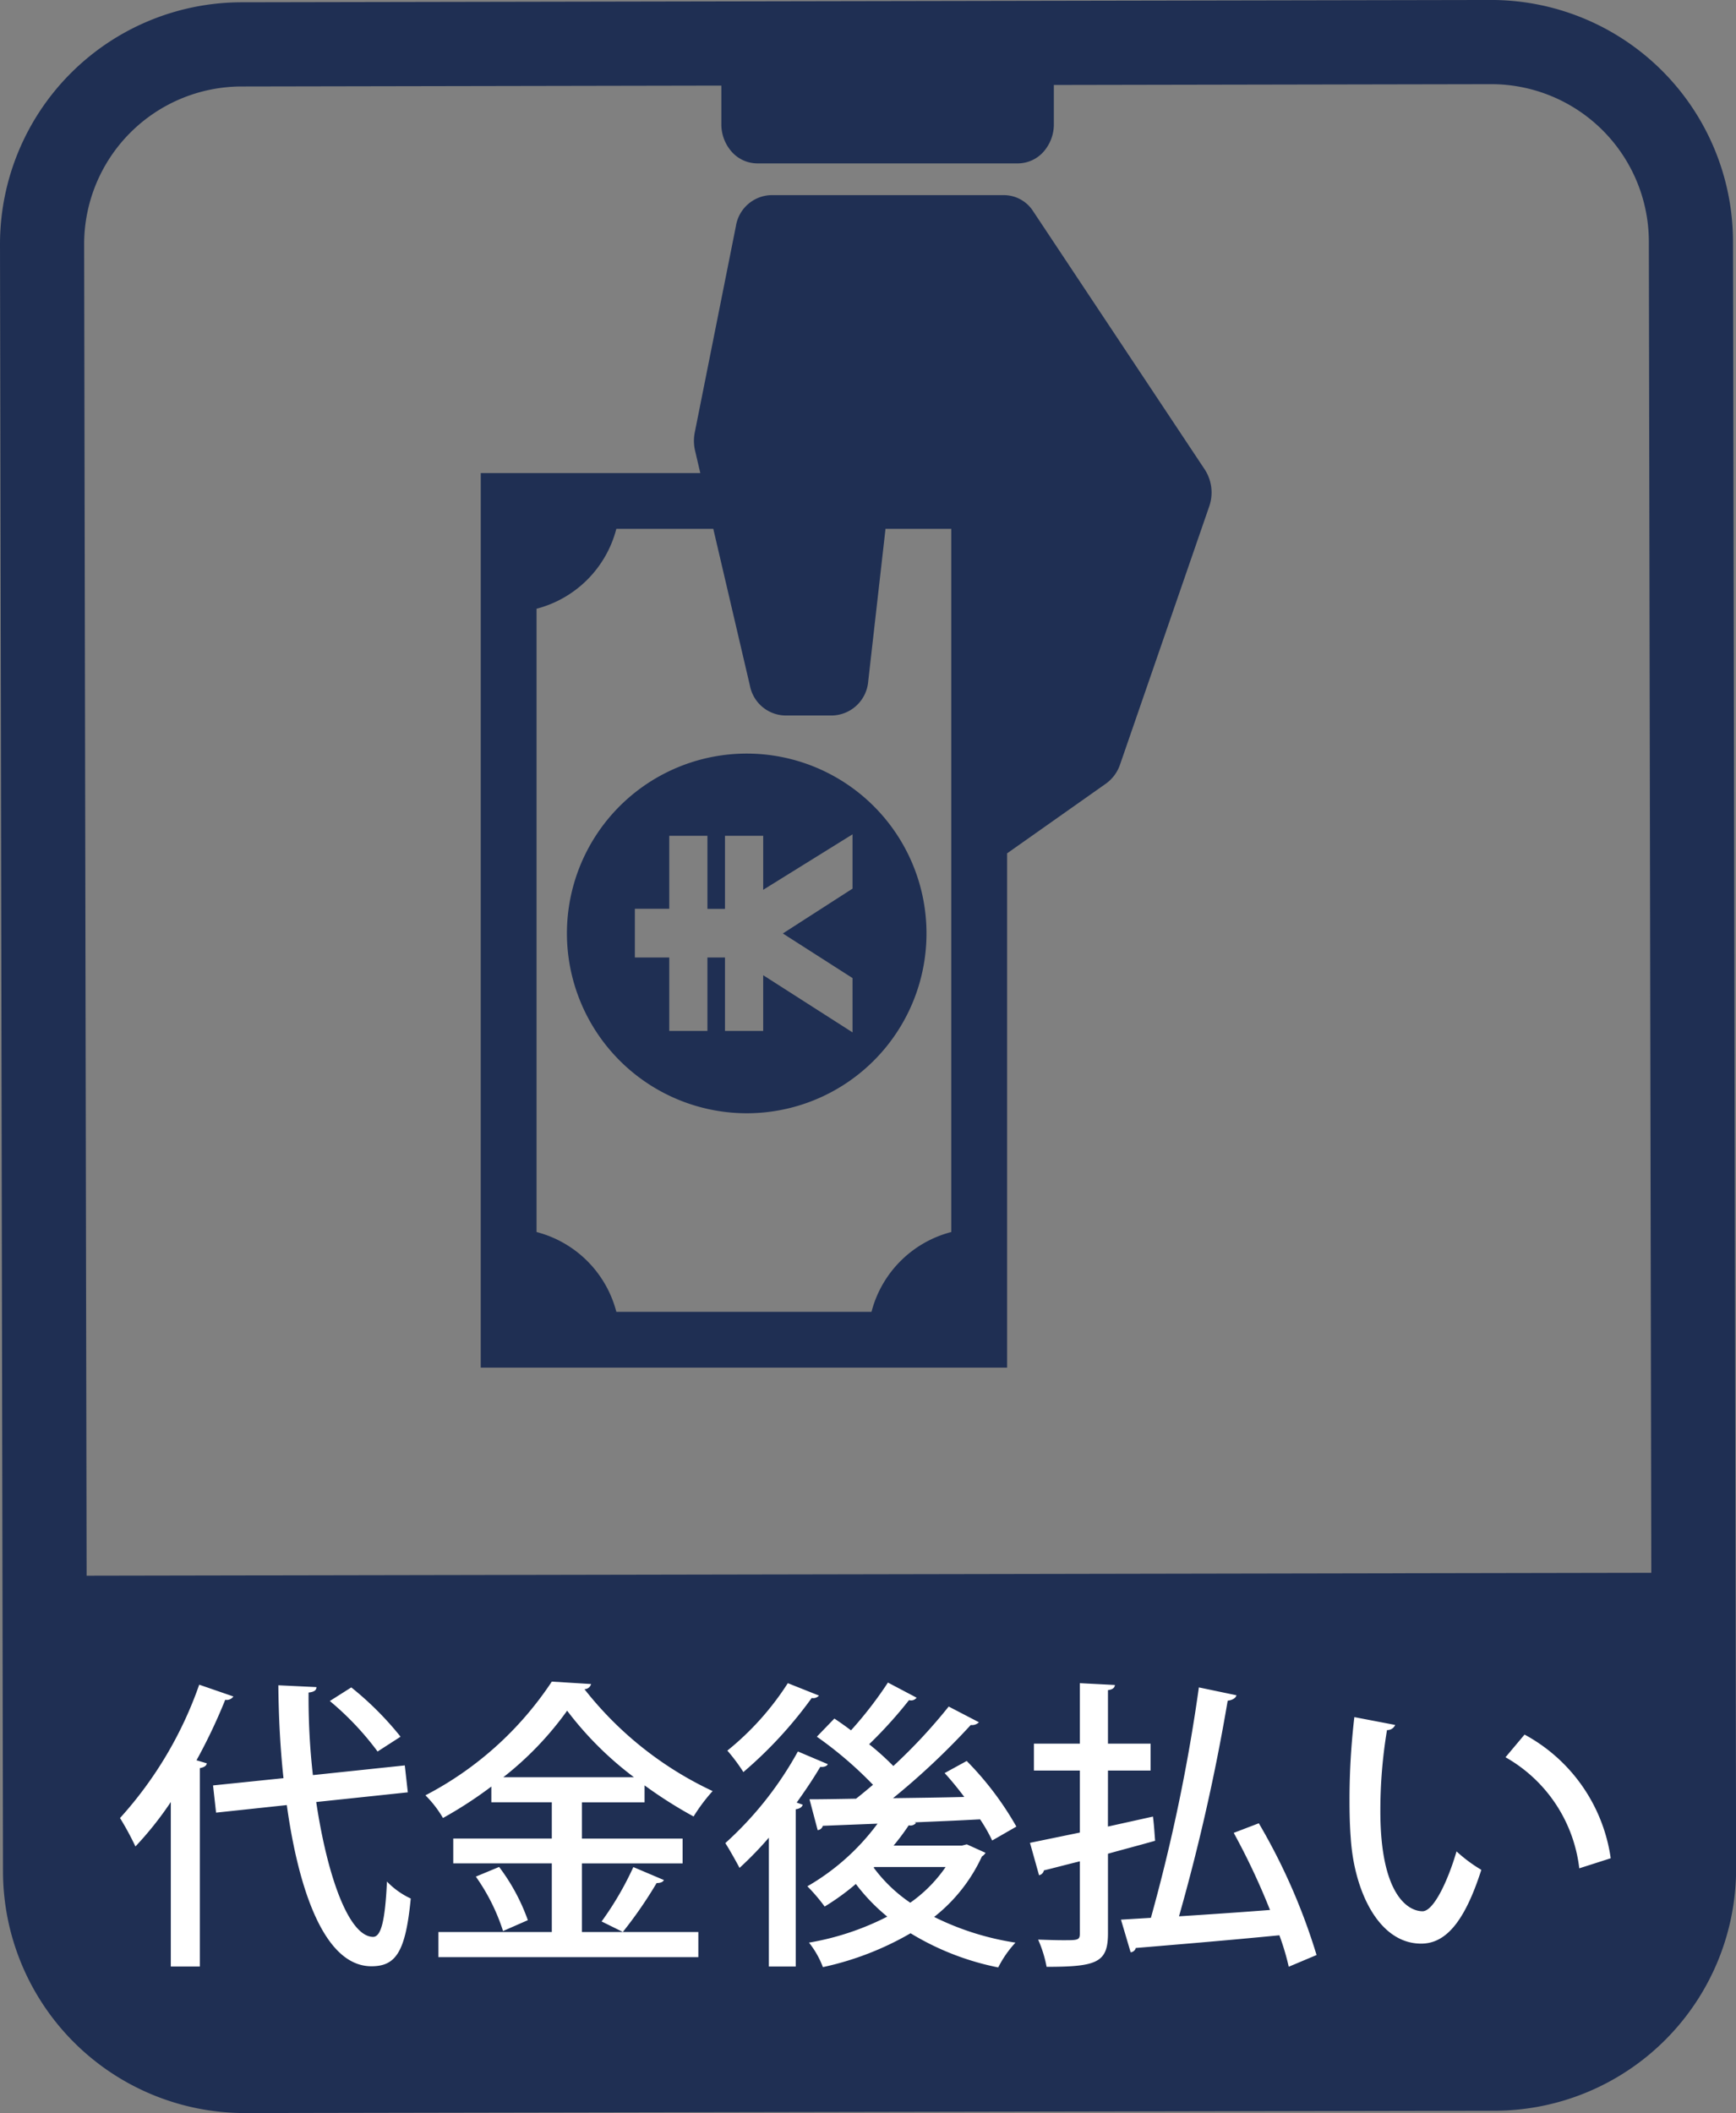 <svg xmlns="http://www.w3.org/2000/svg" width="80.394" height="97.826" viewBox="0 0 80.394 97.826"><rect x="0" y="0" width="80.394" height="97.826" fill="#808080" stroke="none"/><g transform="translate(-824.68 -4476.204)"><path d="M95.979,334.636H83.9a1.6,1.6,0,0,0-1.174.531,1.917,1.917,0,0,0-.486,1.282v1.78a1.911,1.911,0,0,0,.486,1.281,1.6,1.6,0,0,0,1.174.531H95.979a1.6,1.6,0,0,0,1.173-.531,1.909,1.909,0,0,0,.486-1.281v-1.78a1.914,1.914,0,0,0-.486-1.282A1.6,1.6,0,0,0,95.979,334.636Z" transform="translate(955.724 4818.405) rotate(180)" fill="#1f2f53"/><path d="M103.313,237.165H78.937v23.811l-4.58,3.23a1.8,1.8,0,0,0-.651.883l-4.131,11.954a1.954,1.954,0,0,0,.21,1.705L77.729,290.7a1.613,1.613,0,0,0,1.344.748h10.8a1.7,1.7,0,0,0,1.622-1.427l1.907-9.562a1.971,1.971,0,0,0-.013-.834l-.244-1.045h10.167ZM100.728,272.3A5.154,5.154,0,0,0,97.033,276H92.544l-1.7-7.277a1.7,1.7,0,0,0-1.608-1.365H87.016a1.72,1.72,0,0,0-1.648,1.59l-.8,7.052H81.523V243.444a5.152,5.152,0,0,0,3.694-3.694H97.033a5.154,5.154,0,0,0,3.695,3.694Z" transform="translate(950.256 4776.686) rotate(180)" fill="#1f2f53"/><path d="M100.876,257.755a8.326,8.326,0,1,0,8.325,8.326A8.336,8.336,0,0,0,100.876,257.755Zm5.178,9.467h-1.592V270.6h-1.768v-3.382h-.813V270.6h-1.769v-2.5l-4.138,2.569v-2.514l3.228-2.076-3.228-2.065V261.5l4.138,2.647v-2.58h1.769v3.4h.813v-3.4h1.768v3.4h1.592Z" transform="translate(960.135 4785.499) rotate(180)" fill="#1f2f53"/><path d="M110.8,223.579a11.2,11.2,0,0,0-11.21-11.169l-57.875.107a11.2,11.2,0,0,0-11.17,11.21l.139,75.339A11.2,11.2,0,0,0,41.9,310.237l57.875-.107a11.2,11.2,0,0,0,11.169-11.211Zm-76.244,61.78-.114-61.639a7.3,7.3,0,0,1,7.281-7.305l57.875-.107a7.3,7.3,0,0,1,7.305,7.279l.114,61.639Z" transform="translate(794.135 4263.793)" fill="#1f2f53"/><path d="M-32.41,1.246h1.344V-7.938c.21-.042.308-.112.322-.224l-.476-.14a25.607,25.607,0,0,0,1.33-2.8.374.374,0,0,0,.378-.154l-1.582-.546a18.063,18.063,0,0,1-3.668,6.174,13.376,13.376,0,0,1,.714,1.316A15.784,15.784,0,0,0-32.41-6.37Zm10.836-9.31-4.256.448a31.772,31.772,0,0,1-.2-3.822c.252-.028.364-.1.364-.252l-1.764-.084c.014,1.428.084,2.884.238,4.3l-3.262.336.14,1.26,3.276-.35c.462,3.36,1.568,7.462,3.92,7.462,1.134,0,1.582-.672,1.82-3.136A3.644,3.644,0,0,1-22.4-2.688c-.084,1.792-.266,2.562-.644,2.562-1.12-.014-2.114-2.786-2.632-6.244l4.242-.448Zm-3.472-2.982a13.439,13.439,0,0,1,2.212,2.338l1.064-.686a14.6,14.6,0,0,0-2.282-2.282ZM-13.37-3.528h4.662V-4.676H-13.37v-1.68h2.9V-7.14A20.393,20.393,0,0,0-8.2-5.7a8.056,8.056,0,0,1,.882-1.176,16.338,16.338,0,0,1-5.936-4.718.321.321,0,0,0,.308-.238l-1.82-.112a15.676,15.676,0,0,1-5.852,5.264,5.158,5.158,0,0,1,.812,1.05,19.145,19.145,0,0,0,2.24-1.456v.728h2.8v1.68h-4.564v1.148h4.564V-.35h-5.25V.812H-7.98V-.35h-5.39Zm-3.64-3.99a15.028,15.028,0,0,0,2.954-3.08,15.708,15.708,0,0,0,3.094,3.08ZM-15.876-.9a9.122,9.122,0,0,0-1.33-2.464l-1.078.448a9.2,9.2,0,0,1,1.26,2.52Zm4.4.546A19.893,19.893,0,0,0-9.912-2.618c.168,0,.294-.042.336-.14l-1.414-.6A14.623,14.623,0,0,1-12.46-.84Zm15.708-4H1.064a10.87,10.87,0,0,0,.7-.938A.327.327,0,0,0,2.1-5.4l-.07-.028c.994-.042,2.03-.084,3.038-.14a7.6,7.6,0,0,1,.56.98l1.12-.644a14.442,14.442,0,0,0-2.3-3.038l-1.022.56c.308.336.616.714.91,1.106-1.12.028-2.254.042-3.3.056a33.925,33.925,0,0,0,3.6-3.388.453.453,0,0,0,.378-.126l-1.4-.728A25.158,25.158,0,0,1,1.05-8.036,12.081,12.081,0,0,0-.07-9.044a20.484,20.484,0,0,0,1.848-2.044.316.316,0,0,0,.35-.112L.8-11.9A18.083,18.083,0,0,1-.91-9.688c-.266-.2-.518-.378-.77-.546l-.812.84a17.931,17.931,0,0,1,2.6,2.226c-.266.224-.532.448-.784.644-.812.014-1.554.028-2.156.028l.378,1.428a.27.27,0,0,0,.238-.2l2.534-.1a10.641,10.641,0,0,1-3.248,2.9,8.326,8.326,0,0,1,.8.938A11.1,11.1,0,0,0-.686-2.576,8.751,8.751,0,0,0,.77-1.064,12.563,12.563,0,0,1-2.856.14a4.157,4.157,0,0,1,.644,1.134A13.915,13.915,0,0,0,1.848-.294a12.481,12.481,0,0,0,4.06,1.582A4.964,4.964,0,0,1,6.706.14,12.776,12.776,0,0,1,2.94-1.05a7.6,7.6,0,0,0,2.212-2.8.483.483,0,0,0,.168-.168L4.452-4.41Zm-8.946,5.6h1.246v-7.28c.2-.028.294-.112.322-.21l-.28-.1c.392-.546.77-1.106,1.092-1.652.2.014.308-.042.35-.126l-1.386-.588a16.242,16.242,0,0,1-3.36,4.242c.182.28.518.882.658,1.148a16.26,16.26,0,0,0,1.358-1.4ZM3.472-3.36A6.552,6.552,0,0,1,1.834-1.708,6.961,6.961,0,0,1,.14-3.332L.168-3.36Zm-7.308-8.512a13.023,13.023,0,0,1-2.8,3.122,8.333,8.333,0,0,1,.742.994,19.486,19.486,0,0,0,3.164-3.43.349.349,0,0,0,.336-.112ZM10.99-7.826h1.974V-9.072H10.99V-11.55c.224-.028.308-.112.322-.238l-1.624-.084v2.8H7.56v1.246H9.688v2.87l-2.31.476.42,1.5a.283.283,0,0,0,.224-.224c.462-.112,1.036-.266,1.666-.42V-.294c0,.322-.084.322-.784.322C8.6.028,8.176.014,7.756,0a5.662,5.662,0,0,1,.392,1.26c2.338,0,2.842-.2,2.842-1.554V-3.976c.714-.2,1.456-.392,2.184-.6-.028-.322-.042-.644-.1-1.12l-2.086.462Zm5.824,2.884a32.119,32.119,0,0,1,1.68,3.57c-1.442.112-2.912.21-4.214.294a93.843,93.843,0,0,0,2.254-9.982c.224-.028.378-.126.406-.252L15.2-11.676A82.461,82.461,0,0,1,12.978-1.008l-1.386.084L12.04.588a.27.27,0,0,0,.238-.2C13.9.252,16.464.042,18.928-.2a11.642,11.642,0,0,1,.434,1.456L20.65.714a28.186,28.186,0,0,0-2.674-6.1ZM22.4-10.3a32.618,32.618,0,0,0-.224,3.85c0,.616.014,1.2.056,1.736.154,2.45,1.288,4.9,3.262,4.9,1.092,0,1.988-.924,2.786-3.416a6.787,6.787,0,0,1-1.148-.854c-.392,1.344-1.05,2.758-1.568,2.772-.714,0-1.96-.826-1.96-4.634A22.613,22.613,0,0,1,23.912-9.7a.39.39,0,0,0,.378-.238ZM34.272-3.766a7.747,7.747,0,0,0-3.99-5.726L29.4-8.442A6.813,6.813,0,0,1,32.816-3.3Z" transform="translate(865 4566)" fill="#fff"/></g></svg>
